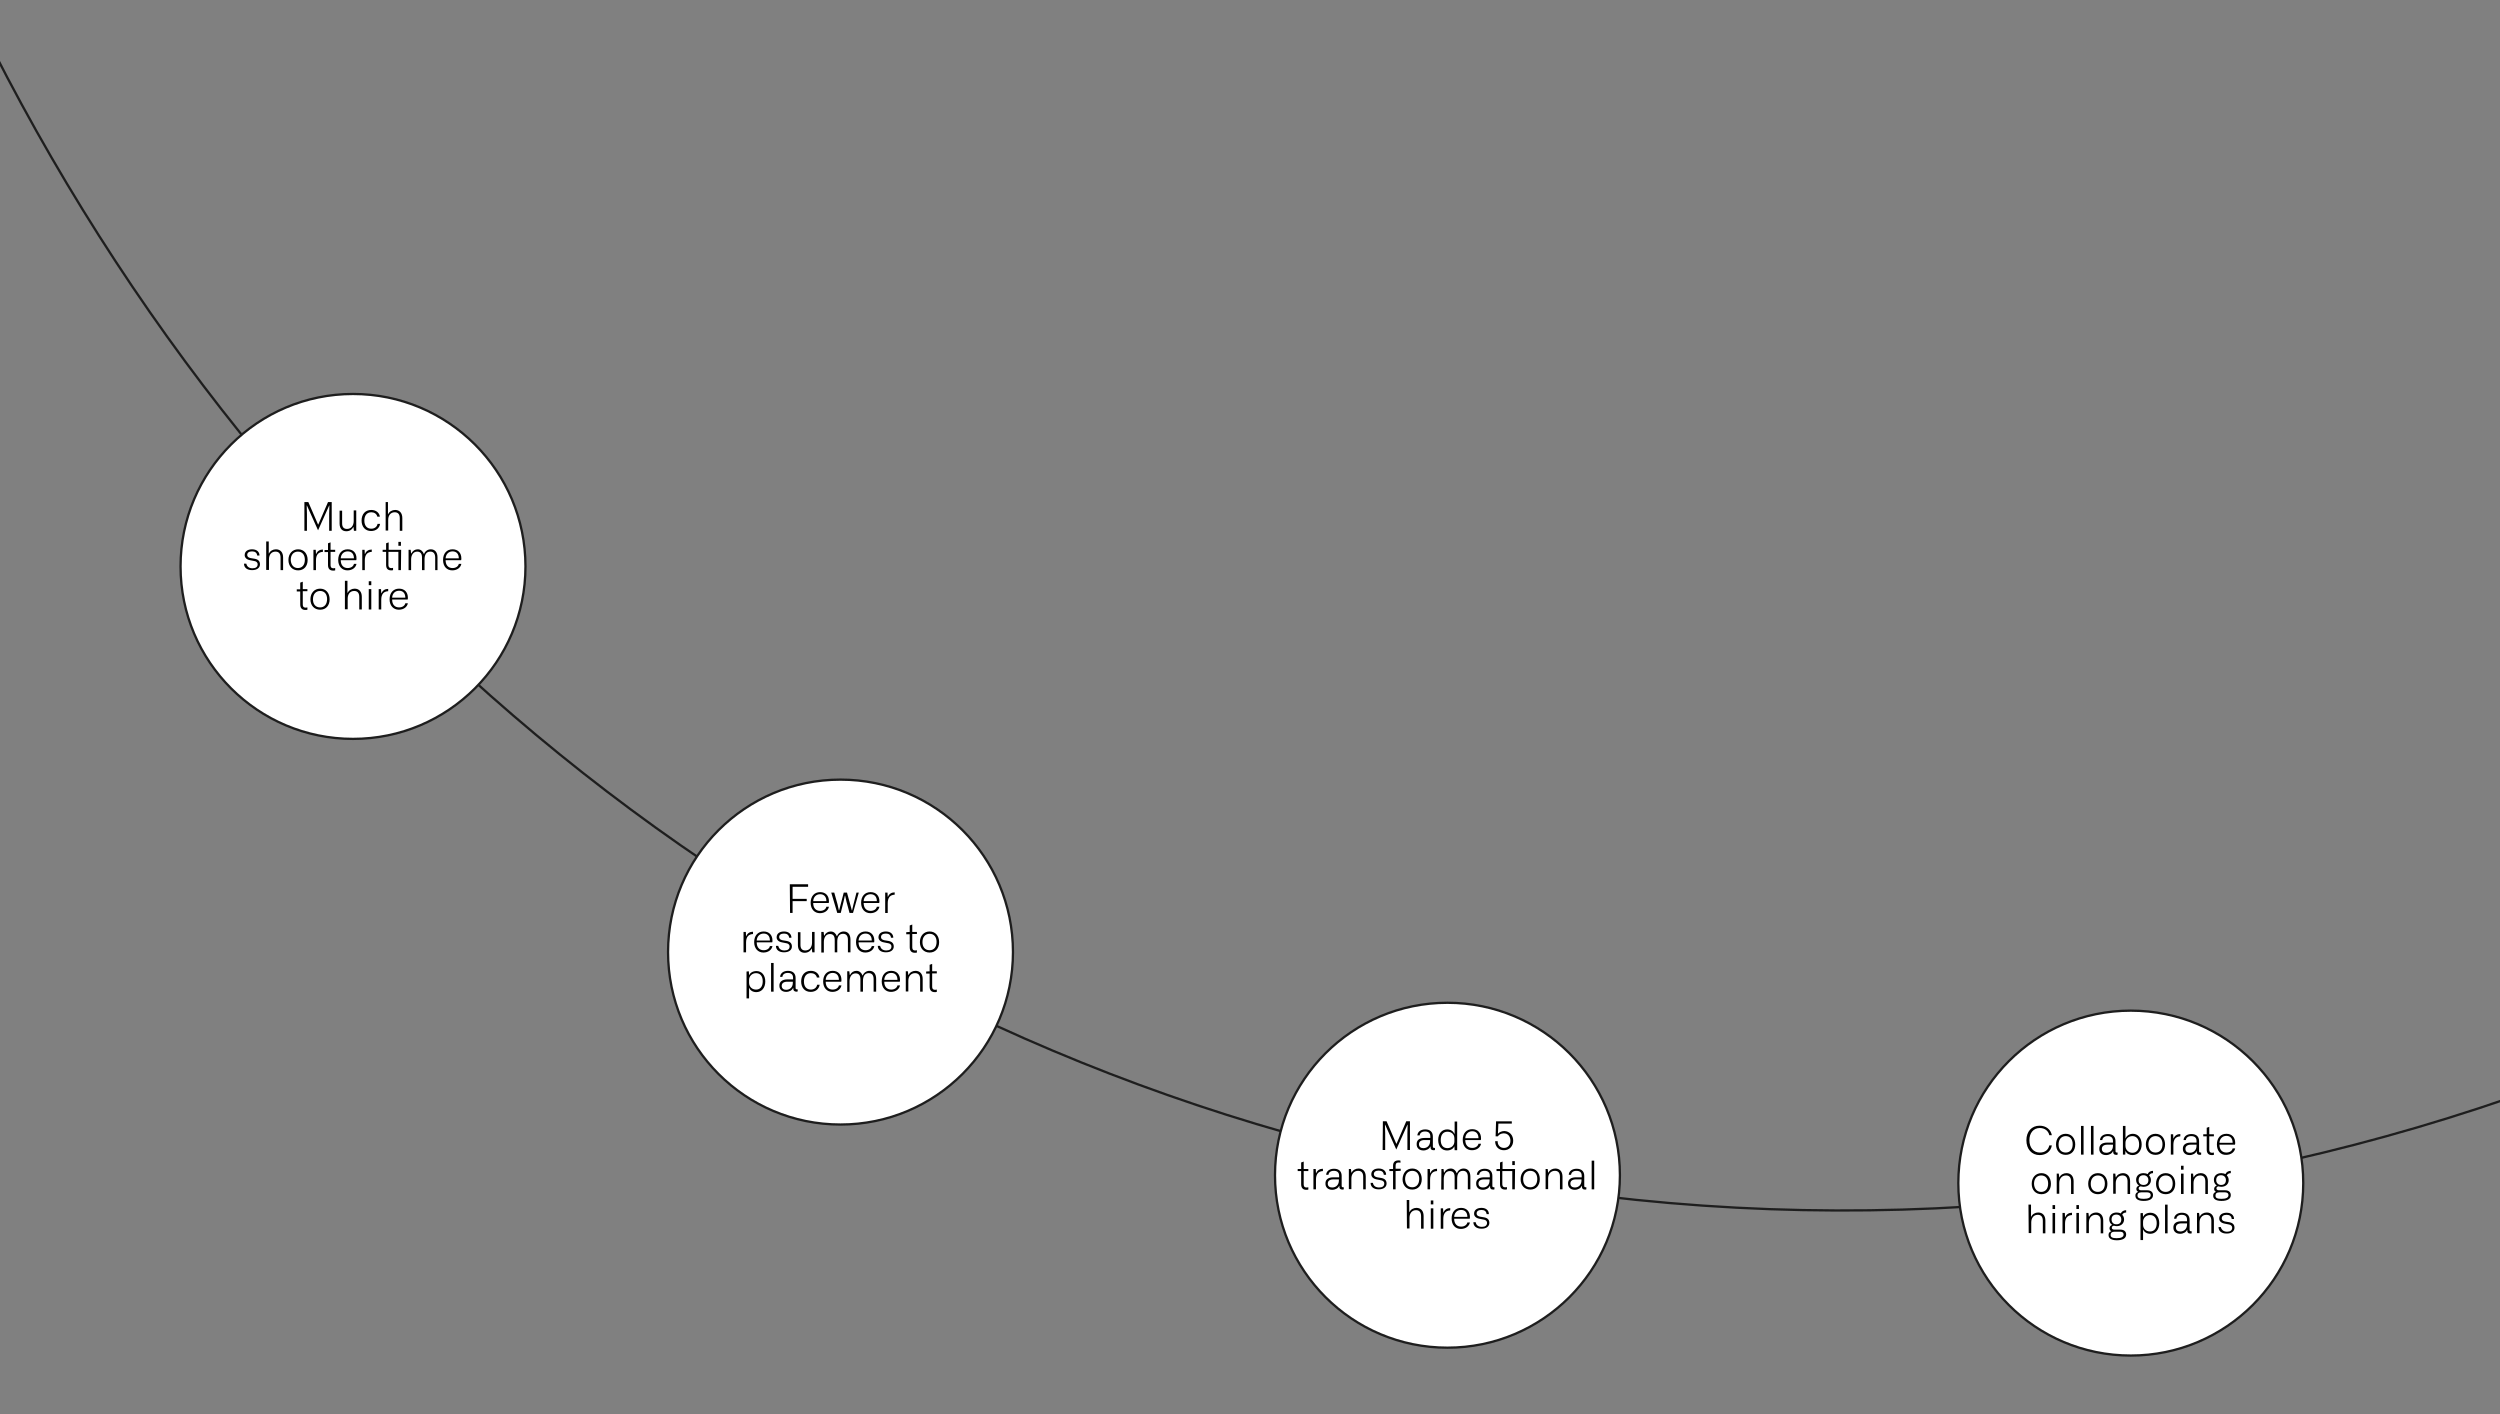 <?xml version="1.0" encoding="utf-8"?>
<!-- Generator: Adobe Illustrator 27.8.0, SVG Export Plug-In . SVG Version: 6.00 Build 0)  -->
<svg version="1.1" id="Layer_1" xmlns="http://www.w3.org/2000/svg" xmlns:xlink="http://www.w3.org/1999/xlink" x="0px" y="0px"
	 width="1080px" height="610.9px" viewBox="0 0 1080 610.9" style="enable-background:new 0 0 1080 610.9;" xml:space="preserve">
<rect x="0" y="0" width="1080" height="610.9" fill="#808080" stroke="none"/>
<style type="text/css">
	.st0{fill:none;stroke:#1E1E1E;stroke-miterlimit:10;}
	.st1{fill:#FFFFFF;stroke:#1E1E1E;stroke-miterlimit:10;}
</style>
<path class="st0" d="M1097.4,469.6c-140.3,50.9-293.5,67.3-448.8,40.8C358.8,461,125.2,273.5-3,21.6c-1.9-3.7-3.7-7.3-5.5-11"/>
<circle class="st1" cx="152.5" cy="244.7" r="74.5"/>
<circle class="st1" cx="363.1" cy="411.3" r="74.5"/>
<circle class="st1" cx="625.3" cy="507.7" r="74.5"/>
<circle class="st1" cx="920.5" cy="511.1" r="74.5"/>
<g>
	<path d="M131.6,216.9h1.6l4.2,9.7h0.1l4.2-9.7h1.6v12.4h-1.1v-7.2l0.1-3.7h-0.1l-4.8,10.7l-4.8-10.7h-0.1l0.1,3.7v7.2h-1.1v-12.4
		H131.6z"/>
	<path d="M153.8,229.3h-0.9l-0.2-1.6h-0.1c-0.5,1.1-1.6,1.8-3,1.8c-1.7,0-2.9-1.1-2.9-3.3v-5.6h1.1v5.5c0,1.6,0.7,2.4,2.1,2.4
		c1.8,0,2.9-1.4,2.9-3.4v-4.6h1.1v8.8L153.8,229.3L153.8,229.3z"/>
	<path d="M160.3,229.4c-2.5,0-4.1-1.8-4.1-4.5c0-2.8,1.6-4.6,4.2-4.6c2,0,3.5,1.2,3.7,2.9H163c-0.3-1.3-1.4-1.9-2.6-1.9
		c-2,0-3,1.5-3,3.6c0,2.3,1.2,3.5,3,3.5c1.4,0,2.5-0.8,2.7-2.1h1.1C163.9,228.2,162.4,229.4,160.3,229.4z"/>
	<path d="M166.5,216.9h1.1v5.2h0.1c0.5-1.1,1.7-1.8,3-1.8c1.9,0,3.1,1.3,3.1,3.5v5.5h-1.1v-5.4c0-1.8-0.8-2.6-2.2-2.6
		c-1.7,0-2.8,1.3-2.8,3.3v4.6h-1.1v-12.3H166.5z"/>
	<path d="M109.1,245.5c1.4,0,2.2-0.6,2.2-1.7c0-1-0.8-1.3-1.3-1.4l-2-0.4c-1.6-0.3-2.3-1.2-2.3-2.2c0-1.6,1.3-2.5,3.2-2.5
		c2,0,3.2,1.1,3.2,2.7h-1c-0.1-1.2-0.9-1.8-2.2-1.8c-1.4,0-2.1,0.6-2.1,1.5c0,1.1,1.1,1.3,1.5,1.4l1.8,0.3c1.6,0.3,2.2,1.2,2.2,2.4
		c0,1.5-1.3,2.5-3.4,2.5c-2.2,0-3.5-1.1-3.5-2.8h1C106.7,244.8,107.6,245.5,109.1,245.5z"/>
	<path d="M115,233.9h1.1v5.2h0.1c0.5-1.1,1.7-1.8,3-1.8c1.9,0,3.1,1.3,3.1,3.5v5.5h-1.1v-5.4c0-1.8-0.8-2.6-2.2-2.6
		c-1.7,0-2.8,1.3-2.8,3.3v4.6H115V233.9z"/>
	<path d="M128.8,237.3c2.5,0,4.1,1.9,4.1,4.6s-1.6,4.5-4.1,4.5s-4.2-1.8-4.2-4.5C124.6,239.2,126.3,237.3,128.8,237.3z M128.7,245.4
		c1.8,0,3-1.3,3-3.6c0-2.1-1.1-3.5-3-3.5c-1.8,0-3.1,1.3-3.1,3.6C125.7,244,126.8,245.4,128.7,245.4z"/>
	<path d="M135.4,237.5h1l0.1,1.8h0.1c0.5-1.3,1.6-1.9,2.9-1.9v1c-2,0.1-3,1.3-3,3.7v4.2h-1.1V237.5z"/>
	<path d="M141.7,237.5v-2.8l1.1-0.4v3.2h2v0.9h-2v5.6c0,0.6,0,1.5,1.3,1.5c0.3,0,0.6-0.1,0.7-0.1v1c-0.3,0.1-0.6,0.1-0.9,0.1
		c-1.5,0-2.2-0.9-2.2-2.4v-5.6h-1.5v-0.9h1.5L141.7,237.5L141.7,237.5z"/>
	<path d="M146.1,241.9c0-2.8,1.6-4.6,4.1-4.6c2.4,0,3.8,1.6,3.8,3.9c0,0.3,0,0.6-0.1,0.8h-6.7c0,2.2,1.2,3.4,3,3.4
		c1.5,0,2.5-0.8,2.7-1.8h1.1c-0.3,1.6-1.8,2.8-3.9,2.8C147.8,246.4,146.1,244.7,146.1,241.9z M152.9,241.2c0-1.9-1-3-2.7-3
		s-2.9,1.2-3,3H152.9z"/>
	<path d="M156.5,237.5h1l0.1,1.8h0.1c0.5-1.3,1.6-1.9,2.9-1.9v1c-2,0.1-3,1.3-3,3.7v4.2h-1.1V237.5z"/>
	<path d="M173.2,246.3h-1.1v-7.9h-4.3v5.5c0,0.5,0,1.5,1.2,1.5c0.4,0,0.6,0,0.8-0.1v1c-0.3,0.1-0.6,0.1-0.8,0.1
		c-1.6,0-2.2-0.9-2.2-2.4v-5.6h-1.5v-0.9h1.5v-2.8l1.1-0.4v3.2h5.4L173.2,246.3L173.2,246.3z M173.2,234.1v1.7h-1.1v-1.7H173.2z"/>
	<path d="M176.5,237.5h0.9l0.2,1.6h0.1c0.6-1.2,1.6-1.8,2.8-1.8c1.3,0,2.2,0.9,2.6,2h0.1c0.5-1.3,1.7-2,2.9-2c1.8,0,2.9,1.3,2.9,3.5
		v5.5h-1v-5.4c0-1.8-0.8-2.6-2.1-2.6c-1.8,0-2.5,1.4-2.5,3.4v4.6h-1.1v-5.4c0-1.8-0.7-2.6-2.1-2.6c-1.6,0-2.6,1.4-2.6,3.4v4.6h-1.1
		L176.5,237.5L176.5,237.5z"/>
	<path d="M191.4,241.9c0-2.8,1.6-4.6,4.1-4.6c2.4,0,3.8,1.6,3.8,3.9c0,0.3,0,0.6-0.1,0.8h-6.7c0,2.2,1.2,3.4,3,3.4
		c1.5,0,2.5-0.8,2.7-1.8h1.1c-0.3,1.6-1.8,2.8-3.9,2.8C193,246.4,191.4,244.7,191.4,241.9z M198.2,241.2c0-1.9-1-3-2.7-3
		s-2.9,1.2-3,3H198.2z"/>
	<path d="M129.7,254.5v-2.8l1.1-0.4v3.2h2v0.9h-2v5.6c0,0.6,0,1.5,1.3,1.5c0.3,0,0.6-0.1,0.7-0.1v1c-0.3,0.1-0.6,0.1-0.9,0.1
		c-1.5,0-2.2-0.9-2.2-2.4v-5.6h-1.5v-0.9h1.5L129.7,254.5L129.7,254.5z"/>
	<path d="M138.3,254.3c2.5,0,4.1,1.9,4.1,4.6s-1.6,4.5-4.1,4.5s-4.2-1.8-4.2-4.5S135.8,254.3,138.3,254.3z M138.3,262.4
		c1.8,0,3-1.3,3-3.6c0-2.1-1.1-3.5-3-3.5c-1.8,0-3.1,1.3-3.1,3.6C135.2,261,136.3,262.4,138.3,262.4z"/>
	<path d="M149,250.9h1.1v5.2h0.1c0.5-1.1,1.7-1.8,3-1.8c1.9,0,3.1,1.3,3.1,3.5v5.5h-1.1v-5.4c0-1.8-0.8-2.6-2.2-2.6
		c-1.7,0-2.8,1.3-2.8,3.3v4.6H149V250.9z"/>
	<path d="M159.3,251.1h1.1v1.7h-1.1V251.1z M159.3,254.5h1.1v8.8h-1.1V254.5z"/>
	<path d="M163.6,254.5h1l0.1,1.8h0.1c0.5-1.3,1.6-1.9,2.9-1.9v1c-2,0.1-3,1.3-3,3.7v4.2h-1.1V254.5z"/>
	<path d="M168.3,258.9c0-2.8,1.6-4.6,4.1-4.6c2.4,0,3.8,1.6,3.8,3.9c0,0.3,0,0.6-0.1,0.8h-6.7c0,2.2,1.2,3.4,3,3.4
		c1.5,0,2.5-0.8,2.7-1.8h1.1c-0.3,1.6-1.8,2.8-3.9,2.8C170,263.4,168.3,261.7,168.3,258.9z M175.1,258.2c0-1.9-1-3-2.7-3
		s-2.9,1.2-3,3H175.1z"/>
</g>
<g>
	<g>
		<path d="M341.2,382h7.9v1.1h-6.7v5.2h6.1v1h-6.1v5.1h-1.1L341.2,382L341.2,382z"/>
		<path d="M350.2,390c0-2.8,1.6-4.6,4.1-4.6c2.4,0,3.8,1.6,3.8,3.9c0,0.3,0,0.6-0.1,0.8h-6.7c0,2.2,1.2,3.4,3,3.4
			c1.5,0,2.5-0.8,2.7-1.8h1.1c-0.3,1.6-1.8,2.8-3.9,2.8C351.9,394.5,350.2,392.8,350.2,390z M357,389.3c0-1.9-1-3-2.7-3
			s-2.9,1.2-3,3H357z"/>
		<path d="M371,385.6l-2.5,8.8H367l-1.3-4.8l-0.6-2.7H365l-0.6,2.7l-1.2,4.8h-1.5l-2.6-8.8h1.3l1.4,5l0.6,2.7h0.1l2-7.7h1.4l2.1,7.7
			h0.1l0.6-2.6l1.3-5.1H371L371,385.6z"/>
		<path d="M372,390c0-2.8,1.6-4.6,4.1-4.6c2.4,0,3.8,1.6,3.8,3.9c0,0.3,0,0.6-0.1,0.8h-6.7c0,2.2,1.2,3.4,3,3.4
			c1.5,0,2.5-0.8,2.7-1.8h1.1c-0.3,1.6-1.8,2.8-3.9,2.8C373.7,394.5,372,392.8,372,390z M378.8,389.3c0-1.9-1-3-2.7-3s-2.9,1.2-3,3
			H378.8z"/>
		<path d="M382.4,385.6h1l0.1,1.8h0.1c0.5-1.3,1.6-1.9,2.9-1.9v1c-2,0.1-3,1.3-3,3.7v4.2h-1.1V385.6z"/>
		<path d="M321.2,402.6h1l0.1,1.8h0.1c0.5-1.3,1.6-1.9,2.9-1.9v1c-2,0.1-3,1.3-3,3.7v4.2h-1.1V402.6z"/>
		<path d="M325.8,407c0-2.8,1.6-4.6,4.1-4.6c2.4,0,3.8,1.6,3.8,3.9c0,0.3,0,0.6-0.1,0.8h-6.7c0,2.2,1.2,3.4,3,3.4
			c1.5,0,2.5-0.8,2.7-1.8h1.1c-0.3,1.6-1.8,2.8-3.9,2.8C327.5,411.5,325.8,409.8,325.8,407z M332.6,406.3c0-1.9-1-3-2.7-3
			s-2.9,1.2-3,3H332.6z"/>
		<path d="M338.9,410.6c1.4,0,2.2-0.6,2.2-1.7c0-1-0.8-1.3-1.3-1.4l-2-0.4c-1.6-0.3-2.3-1.2-2.3-2.2c0-1.6,1.3-2.5,3.2-2.5
			c2,0,3.2,1.1,3.2,2.7h-1c-0.1-1.2-0.9-1.8-2.2-1.8c-1.4,0-2.1,0.6-2.1,1.5c0,1.1,1.1,1.3,1.5,1.4l1.8,0.3c1.6,0.3,2.2,1.2,2.2,2.4
			c0,1.5-1.3,2.5-3.4,2.5c-2.2,0-3.5-1.1-3.5-2.8h1C336.5,409.9,337.4,410.6,338.9,410.6z"/>
		<path d="M351.8,411.4h-0.9l-0.2-1.6h-0.1c-0.5,1.1-1.6,1.8-3,1.8c-1.7,0-2.9-1.1-2.9-3.3v-5.6h1.1v5.5c0,1.6,0.7,2.4,2.1,2.4
			c1.8,0,2.9-1.4,2.9-3.4v-4.6h1.1v8.8L351.8,411.4L351.8,411.4z"/>
		<path d="M354.9,402.6h0.9l0.2,1.6h0.1c0.6-1.2,1.6-1.8,2.8-1.8c1.3,0,2.2,0.9,2.6,2h0.1c0.5-1.3,1.7-2,2.9-2
			c1.8,0,2.9,1.3,2.9,3.5v5.5h-1.1V406c0-1.8-0.8-2.6-2.1-2.6c-1.8,0-2.5,1.4-2.5,3.4v4.6h-1.1v-5.3c0-1.8-0.7-2.6-2.1-2.6
			c-1.6,0-2.6,1.4-2.6,3.4v4.6h-1.1v-8.9H354.9z"/>
		<path d="M369.8,407c0-2.8,1.6-4.6,4.1-4.6c2.4,0,3.8,1.6,3.8,3.9c0,0.3,0,0.6-0.1,0.8h-6.7c0,2.2,1.2,3.4,3,3.4
			c1.5,0,2.5-0.8,2.7-1.8h1.1c-0.3,1.6-1.8,2.8-3.9,2.8C371.5,411.5,369.8,409.8,369.8,407z M376.6,406.3c0-1.9-1-3-2.7-3
			s-2.9,1.2-3,3H376.6z"/>
		<path d="M382.9,410.6c1.4,0,2.2-0.6,2.2-1.7c0-1-0.8-1.3-1.3-1.4l-2-0.4c-1.6-0.3-2.3-1.2-2.3-2.2c0-1.6,1.3-2.5,3.2-2.5
			c2,0,3.2,1.1,3.2,2.7h-1c-0.1-1.2-0.9-1.8-2.2-1.8c-1.4,0-2.1,0.6-2.1,1.5c0,1.1,1.1,1.3,1.5,1.4l1.8,0.3c1.6,0.3,2.2,1.2,2.2,2.4
			c0,1.5-1.3,2.5-3.4,2.5c-2.2,0-3.5-1.1-3.5-2.8h1C380.5,409.9,381.4,410.6,382.9,410.6z"/>
		<path d="M393,402.6v-2.8l1.1-0.4v3.2h2v0.9h-2v5.6c0,0.6,0,1.5,1.3,1.5c0.3,0,0.6-0.1,0.7-0.1v1c-0.3,0.1-0.6,0.1-0.9,0.1
			c-1.5,0-2.2-0.9-2.2-2.4v-5.6h-1.5v-0.9L393,402.6L393,402.6z"/>
		<path d="M401.6,402.4c2.5,0,4.1,1.9,4.1,4.6s-1.6,4.5-4.1,4.5s-4.2-1.8-4.2-4.5S399.1,402.4,401.6,402.4z M401.6,410.5
			c1.8,0,3-1.3,3-3.6c0-2.1-1.1-3.5-3-3.5c-1.8,0-3.1,1.3-3.1,3.6C398.5,409.1,399.6,410.5,401.6,410.5z"/>
		<path d="M323.5,419.6l0.1,1.6h0.1c0.4-1,1.6-1.7,3.1-1.7c2.3,0,3.8,1.8,3.8,4.5c0,2.8-1.6,4.6-3.9,4.6c-1.4,0-2.6-0.7-3-1.8h-0.1
			v4.5h-1.1v-11.6L323.5,419.6L323.5,419.6z M323.6,424.6c0,1.7,1.3,2.9,3,2.9c1.9,0,2.9-1.4,2.9-3.6c0-2.3-1.2-3.5-2.9-3.5
			s-3,1.3-3,2.9V424.6z"/>
		<path d="M333.1,416h1.1v12.4h-1.1V416z"/>
		<path d="M340.1,423.1h2.5v-0.7c0-1.5-0.9-2.1-2.3-2.1s-2.2,0.7-2.3,1.7h-1c0.1-1.6,1.5-2.6,3.4-2.6c2.2,0,3.3,1.2,3.3,3.1v4.2
			c0,0.3,0,0.7,0.6,0.7c0.1,0,0.3,0,0.3,0v0.9c-0.2,0.1-0.4,0.1-0.6,0.1c-0.8,0-1.4-0.5-1.3-1.6h-0.1c-0.4,1-1.6,1.7-3,1.7
			c-1.8,0-2.9-1.1-2.9-2.6C336.6,424.1,338,423.1,340.1,423.1z M339.6,427.6c1.8,0,2.9-1.3,2.9-3v-0.5h-2.4c-1.6,0-2.4,0.7-2.4,1.8
			S338.5,427.6,339.6,427.6z"/>
		<path d="M350.2,428.5c-2.5,0-4.1-1.8-4.1-4.5c0-2.8,1.6-4.6,4.2-4.6c2,0,3.5,1.2,3.7,2.9h-1.1c-0.3-1.3-1.4-1.9-2.6-1.9
			c-2,0-3,1.5-3,3.6c0,2.3,1.2,3.5,3,3.5c1.4,0,2.5-0.8,2.7-2.1h1.1C353.8,427.3,352.3,428.5,350.2,428.5z"/>
		<path d="M355.6,424c0-2.8,1.6-4.6,4.1-4.6c2.4,0,3.8,1.6,3.8,3.9c0,0.3,0,0.6-0.1,0.8h-6.7c0,2.2,1.2,3.4,3,3.4
			c1.5,0,2.5-0.8,2.7-1.8h1.1c-0.3,1.6-1.8,2.8-3.9,2.8C357.3,428.5,355.6,426.8,355.6,424z M362.4,423.3c0-1.9-1-3-2.7-3
			s-2.9,1.2-3,3H362.4z"/>
		<path d="M366,419.6h0.9l0.2,1.6h0.1c0.6-1.2,1.6-1.8,2.8-1.8c1.3,0,2.2,0.9,2.6,2h0.1c0.5-1.3,1.7-2,2.9-2c1.8,0,2.9,1.3,2.9,3.5
			v5.5h-1.1V423c0-1.8-0.8-2.6-2.1-2.6c-1.8,0-2.5,1.4-2.5,3.4v4.6h-1.1v-5.3c0-1.8-0.7-2.6-2.1-2.6c-1.6,0-2.6,1.4-2.6,3.4v4.6h-1
			L366,419.6L366,419.6z"/>
		<path d="M380.9,424c0-2.8,1.6-4.6,4.1-4.6c2.4,0,3.8,1.6,3.8,3.9c0,0.3,0,0.6-0.1,0.8H382c0,2.2,1.2,3.4,3,3.4
			c1.5,0,2.5-0.8,2.7-1.8h1.1c-0.3,1.6-1.8,2.8-3.9,2.8C382.6,428.5,380.9,426.8,380.9,424z M387.7,423.3c0-1.9-1-3-2.7-3
			s-2.9,1.2-3,3H387.7z"/>
		<path d="M391.3,419.6h0.9l0.2,1.6h0.1c0.5-1.1,1.7-1.8,3-1.8c1.9,0,3.1,1.3,3.1,3.5v5.5h-1.1V423c0-1.8-0.8-2.6-2.2-2.6
			c-1.7,0-2.9,1.3-2.9,3.3v4.6h-1.1V419.6z"/>
		<path d="M401.6,419.6v-2.8l1.1-0.4v3.2h2v0.9h-2v5.6c0,0.6,0,1.5,1.3,1.5c0.3,0,0.6-0.1,0.7-0.1v1c-0.3,0.1-0.6,0.1-0.9,0.1
			c-1.5,0-2.2-0.9-2.2-2.4v-5.6h-1.5v-0.9L401.6,419.6L401.6,419.6z"/>
	</g>
</g>
<g>
	<g>
		<path d="M597.4,484.4h1.6l4.2,9.7h0.1l4.2-9.7h1.6v12.4H608v-7.2l0.1-3.7H608l-4.8,10.7l-4.8-10.7h-0.1l0.1,3.7v7.2h-1.1
			L597.4,484.4L597.4,484.4z"/>
		<path d="M615.4,491.6h2.5v-0.7c0-1.5-0.9-2.1-2.3-2.1c-1.4,0-2.2,0.7-2.3,1.7h-1c0.1-1.6,1.5-2.6,3.4-2.6c2.2,0,3.3,1.2,3.3,3.1
			v4.2c0,0.3,0,0.7,0.6,0.7c0.1,0,0.3,0,0.3,0v0.9c-0.2,0.1-0.4,0.1-0.6,0.1c-0.9,0-1.4-0.5-1.3-1.6h-0.1c-0.4,1-1.6,1.7-3,1.7
			c-1.8,0-2.9-1.1-2.9-2.6C611.9,492.5,613.2,491.6,615.4,491.6z M614.9,496c1.8,0,2.9-1.3,2.9-3v-0.5h-2.4c-1.6,0-2.4,0.7-2.4,1.8
			S613.7,496,614.9,496z"/>
		<path d="M628.4,496.8l-0.1-1.5h-0.1c-0.4,1-1.6,1.7-3.1,1.7c-2.3,0-3.8-1.8-3.8-4.5c0-2.8,1.6-4.6,3.9-4.6c1.5,0,2.6,0.8,3.1,1.9
			h0.1v-5.3h1.1v12.4h-1.1L628.4,496.8L628.4,496.8z M628.3,491.8c0-1.8-1.3-2.9-3-2.9c-1.9,0-2.9,1.4-2.9,3.6
			c0,2.3,1.1,3.5,2.9,3.5c1.7,0,3-1.2,3-2.9V491.8z"/>
		<path d="M631.9,492.4c0-2.8,1.6-4.6,4.1-4.6c2.4,0,3.8,1.6,3.8,3.9c0,0.3,0,0.6-0.1,0.8H633c0,2.2,1.2,3.4,3,3.4
			c1.5,0,2.5-0.8,2.7-1.8h1.1c-0.3,1.6-1.8,2.8-3.9,2.8C633.5,496.9,631.9,495.2,631.9,492.4z M638.7,491.7c0-1.9-1-3-2.7-3
			s-2.9,1.2-3,3H638.7z"/>
		<path d="M653.7,492.8c0,2.4-1.7,4.1-4,4.1c-2.2,0-3.8-1.5-3.8-3.9h1.1c-0.1,1.6,1,2.9,2.7,2.9s2.8-1.2,2.8-3.1s-1.1-3.2-2.9-3.2
			c-1.1,0-2.2,0.6-2.5,1.3h-1l0.2-6.5h6.8v1h-5.8l-0.2,4.3h0.1c0.5-0.6,1.6-1.1,2.7-1.1C652.1,488.7,653.7,490.4,653.7,492.8z"/>
		<path d="M562.1,505v-2.8l1.1-0.4v3.2h2v0.9h-2v5.6c0,0.6,0,1.5,1.3,1.5c0.3,0,0.6-0.1,0.7-0.1v1c-0.3,0.1-0.6,0.1-0.9,0.1
			c-1.5,0-2.2-0.9-2.2-2.4v-5.7h-1.5V505H562.1z"/>
		<path d="M567.4,505h1l0.1,1.8h0.1c0.5-1.3,1.6-1.9,2.9-1.9v1c-2,0.1-3,1.3-3,3.7v4.2h-1.1V505z"/>
		<path d="M576,508.6h2.5v-0.7c0-1.5-0.9-2.1-2.3-2.1c-1.4,0-2.2,0.7-2.3,1.7h-1c0.1-1.6,1.5-2.6,3.4-2.6c2.2,0,3.3,1.2,3.3,3.1v4.2
			c0,0.3,0,0.7,0.6,0.7c0.1,0,0.3,0,0.3,0v0.9c-0.2,0.1-0.4,0.1-0.6,0.1c-0.9,0-1.4-0.5-1.3-1.6h-0.1c-0.4,1-1.6,1.7-3,1.7
			c-1.8,0-2.9-1.1-2.9-2.6C572.5,509.5,573.9,508.6,576,508.6z M575.5,513c1.8,0,2.9-1.3,2.9-3v-0.5H576c-1.6,0-2.4,0.7-2.4,1.8
			C573.6,512.4,574.3,513,575.5,513z"/>
		<path d="M582.7,505h0.9l0.2,1.6h0.1c0.5-1.1,1.7-1.8,3-1.8c1.9,0,3.1,1.3,3.1,3.5v5.5h-1.1v-5.4c0-1.8-0.8-2.6-2.2-2.6
			c-1.7,0-2.9,1.3-2.9,3.3v4.6h-1.1V505z"/>
		<path d="M595.8,513c1.4,0,2.2-0.6,2.2-1.7c0-1-0.8-1.3-1.3-1.4l-2-0.4c-1.6-0.3-2.3-1.2-2.3-2.2c0-1.6,1.3-2.5,3.2-2.5
			c2,0,3.2,1.1,3.2,2.7h-1c-0.1-1.2-0.9-1.8-2.2-1.8c-1.4,0-2.1,0.6-2.1,1.5c0,1.1,1.1,1.3,1.5,1.4l1.8,0.3c1.6,0.3,2.2,1.2,2.2,2.4
			c0,1.5-1.3,2.5-3.4,2.5c-2.2,0-3.5-1.1-3.5-2.8h1C593.3,512.3,594.3,513,595.8,513z"/>
		<path d="M602.9,505.9v7.9h-1.1v-7.9h-1.6V505h1.6v-1.4c0-1.6,0.9-2.3,2.3-2.3c0.3,0,0.7,0,0.9,0.1v0.9c-0.3-0.1-0.6-0.1-0.8-0.1
			c-1,0-1.3,0.5-1.3,1.5v1.2h2.2v0.9L602.9,505.9L602.9,505.9z"/>
		<path d="M610.1,504.8c2.5,0,4.1,1.9,4.1,4.6c0,2.7-1.6,4.5-4.1,4.5s-4.2-1.8-4.2-4.5C606,506.7,607.6,504.8,610.1,504.8z
			 M610.1,512.9c1.8,0,3-1.3,3-3.6c0-2.1-1.1-3.5-3-3.5c-1.8,0-3.1,1.3-3.1,3.6C607.1,511.5,608.1,512.9,610.1,512.9z"/>
		<path d="M616.7,505h1l0.1,1.8h0.1c0.5-1.3,1.6-1.9,2.9-1.9v1c-2,0.1-3,1.3-3,3.7v4.2h-1.1V505z"/>
		<path d="M622.7,505h0.9l0.2,1.6h0.1c0.6-1.2,1.6-1.8,2.8-1.8c1.3,0,2.2,0.9,2.6,2h0.1c0.5-1.3,1.7-2,2.9-2c1.8,0,2.9,1.3,2.9,3.5
			v5.5h-1.1v-5.4c0-1.8-0.8-2.6-2.1-2.6c-1.8,0-2.5,1.4-2.5,3.4v4.6h-1.1v-5.3c0-1.8-0.7-2.6-2.1-2.6c-1.6,0-2.6,1.4-2.6,3.4v4.6
			h-1.1L622.7,505L622.7,505z"/>
		<path d="M641.1,508.6h2.5v-0.7c0-1.5-0.9-2.1-2.3-2.1c-1.4,0-2.2,0.7-2.3,1.7h-1c0.1-1.6,1.5-2.6,3.4-2.6c2.2,0,3.3,1.2,3.3,3.1
			v4.2c0,0.3,0,0.7,0.6,0.7c0.1,0,0.3,0,0.3,0v0.9c-0.2,0.1-0.4,0.1-0.6,0.1c-0.9,0-1.4-0.5-1.3-1.6h-0.1c-0.4,1-1.6,1.7-3,1.7
			c-1.8,0-2.9-1.1-2.9-2.6C637.6,509.5,639,508.6,641.1,508.6z M640.6,513c1.8,0,2.9-1.3,2.9-3v-0.5h-2.4c-1.6,0-2.4,0.7-2.4,1.8
			C638.7,512.4,639.5,513,640.6,513z"/>
		<path d="M654.4,513.8h-1.1v-7.9H649v5.5c0,0.5,0,1.5,1.2,1.5c0.4,0,0.6,0,0.8-0.1v1c-0.3,0.1-0.6,0.1-0.8,0.1
			c-1.6,0-2.2-0.9-2.2-2.4v-5.6h-1.5V505h1.5v-2.8l1.1-0.4v3.2h5.4L654.4,513.8L654.4,513.8z M654.4,501.6v1.7h-1.1v-1.7H654.4z"/>
		<path d="M661.1,504.8c2.5,0,4.1,1.9,4.1,4.6c0,2.7-1.6,4.5-4.1,4.5s-4.2-1.8-4.2-4.5C656.9,506.7,658.6,504.8,661.1,504.8z
			 M661.1,512.9c1.8,0,3-1.3,3-3.6c0-2.1-1.1-3.5-3-3.5c-1.8,0-3.1,1.3-3.1,3.6C658,511.5,659.1,512.9,661.1,512.9z"/>
		<path d="M667.7,505h0.9l0.2,1.6h0.1c0.5-1.1,1.7-1.8,3-1.8c1.9,0,3.1,1.3,3.1,3.5v5.5h-1.1v-5.4c0-1.8-0.8-2.6-2.2-2.6
			c-1.7,0-2.9,1.3-2.9,3.3v4.6h-1.1V505z"/>
		<path d="M680.8,508.6h2.5v-0.7c0-1.5-0.9-2.1-2.3-2.1c-1.4,0-2.2,0.7-2.3,1.7h-1c0.1-1.6,1.5-2.6,3.4-2.6c2.2,0,3.3,1.2,3.3,3.1
			v4.2c0,0.3,0,0.7,0.6,0.7c0.1,0,0.3,0,0.3,0v0.9c-0.2,0.1-0.4,0.1-0.6,0.1c-0.9,0-1.4-0.5-1.3-1.6h-0.1c-0.4,1-1.6,1.7-3,1.7
			c-1.8,0-2.9-1.1-2.9-2.6C677.3,509.5,678.7,508.6,680.8,508.6z M680.3,513c1.8,0,2.9-1.3,2.9-3v-0.5h-2.4c-1.6,0-2.4,0.7-2.4,1.8
			C678.4,512.4,679.2,513,680.3,513z"/>
		<path d="M687.6,501.4h1.1v12.4h-1.1V501.4z"/>
		<path d="M607.7,518.4h1.1v5.2h0.1c0.5-1.1,1.7-1.8,3-1.8c1.9,0,3.1,1.3,3.1,3.5v5.5h-1.1v-5.4c0-1.8-0.8-2.6-2.2-2.6
			c-1.7,0-2.8,1.3-2.8,3.3v4.6h-1.1L607.7,518.4L607.7,518.4z"/>
		<path d="M618.1,518.6h1.1v1.7h-1.1V518.6z M618.1,522h1.1v8.8h-1.1V522z"/>
		<path d="M622.4,522h1l0.1,1.8h0.1c0.5-1.3,1.6-1.9,2.9-1.9v1c-2,0.1-3,1.3-3,3.7v4.2h-1.1V522z"/>
		<path d="M627.1,526.4c0-2.8,1.6-4.6,4.1-4.6c2.4,0,3.8,1.6,3.8,3.9c0,0.3,0,0.6-0.1,0.8h-6.7c0,2.2,1.2,3.4,3,3.4
			c1.5,0,2.5-0.8,2.7-1.8h1.1c-0.3,1.6-1.8,2.8-3.9,2.8C628.7,530.9,627.1,529.2,627.1,526.4z M633.9,525.7c0-1.9-1-3-2.7-3
			s-2.9,1.2-3,3H633.9z"/>
		<path d="M640.2,530c1.4,0,2.2-0.6,2.2-1.7c0-1-0.8-1.3-1.3-1.4l-2-0.4c-1.6-0.3-2.3-1.2-2.3-2.2c0-1.6,1.3-2.5,3.2-2.5
			c2,0,3.2,1.1,3.2,2.7h-1c-0.1-1.2-0.9-1.8-2.2-1.8c-1.4,0-2.1,0.6-2.1,1.5c0,1.1,1.1,1.3,1.5,1.4l1.8,0.3c1.6,0.3,2.2,1.2,2.2,2.4
			c0,1.5-1.3,2.5-3.4,2.5c-2.2,0-3.5-1.1-3.5-2.8h1C637.7,529.3,638.7,530,640.2,530z"/>
	</g>
</g>
<g>
	<g>
		<path d="M881.1,499c-3.4,0-5.7-2.6-5.7-6.4s2.3-6.3,5.7-6.3c2.8,0,4.8,1.6,5.3,4.1h-1.1c-0.4-1.9-2-3.1-4.1-3.1
			c-2.7,0-4.5,2.1-4.5,5.3s1.8,5.3,4.5,5.3c2.3,0,3.7-1.2,4.1-3.1h1.1C886,497.3,884,499,881.1,499z"/>
		<path d="M892.4,489.8c2.5,0,4.1,1.9,4.1,4.6s-1.6,4.5-4.1,4.5s-4.2-1.8-4.2-4.5S889.9,489.8,892.4,489.8z M892.4,497.9
			c1.8,0,3-1.3,3-3.6c0-2.1-1.1-3.5-3-3.5c-1.8,0-3.1,1.3-3.1,3.6C889.3,496.5,890.4,497.9,892.4,497.9z"/>
		<path d="M899,486.4h1.1v12.4H899V486.4z"/>
		<path d="M903.3,486.4h1.1v12.4h-1.1V486.4z"/>
		<path d="M910.3,493.6h2.5v-0.7c0-1.5-0.9-2.1-2.3-2.1c-1.4,0-2.2,0.7-2.3,1.7h-1c0.1-1.6,1.5-2.6,3.4-2.6c2.2,0,3.3,1.2,3.3,3.1
			v4.2c0,0.3,0,0.7,0.6,0.7c0.1,0,0.3,0,0.3,0v0.9c-0.2,0.1-0.4,0.1-0.6,0.1c-0.9,0-1.4-0.5-1.3-1.6h-0.1c-0.4,1-1.6,1.7-3,1.7
			c-1.8,0-2.9-1.1-2.9-2.6C906.8,494.5,908.2,493.6,910.3,493.6z M909.9,498c1.8,0,2.9-1.3,2.9-3v-0.5h-2.4c-1.6,0-2.4,0.7-2.4,1.8
			S908.7,498,909.9,498z"/>
		<path d="M917.1,486.4h1.1v5.3h0.1c0.4-1.1,1.7-1.9,3.1-1.9c2.2,0,3.8,1.8,3.8,4.6c0,2.7-1.6,4.6-3.9,4.6c-1.4,0-2.6-0.6-3-1.7
			h-0.1l-0.1,1.5h-1L917.1,486.4L917.1,486.4z M921.2,498c1.5,0,2.9-1,2.9-3.6s-1.4-3.6-2.9-3.6c-1.7,0-3,1.2-3,2.9v1.3
			C918.2,496.7,919.5,498,921.2,498z"/>
		<path d="M931.2,489.8c2.5,0,4.1,1.9,4.1,4.6s-1.6,4.5-4.1,4.5s-4.2-1.8-4.2-4.5S928.7,489.8,931.2,489.8z M931.2,497.9
			c1.8,0,3-1.3,3-3.6c0-2.1-1.1-3.5-3-3.5c-1.8,0-3.1,1.3-3.1,3.6C928.2,496.5,929.2,497.9,931.2,497.9z"/>
		<path d="M937.8,490h1l0.1,1.8h0.1c0.5-1.3,1.6-1.9,2.9-1.9v1c-2,0.1-3,1.3-3,3.7v4.2h-1.1V490z"/>
		<path d="M946.4,493.6h2.5v-0.7c0-1.5-0.9-2.1-2.3-2.1c-1.4,0-2.2,0.7-2.3,1.7h-1c0.1-1.6,1.5-2.6,3.4-2.6c2.2,0,3.3,1.2,3.3,3.1
			v4.2c0,0.3,0,0.7,0.6,0.7c0.1,0,0.3,0,0.3,0v0.9c-0.2,0.1-0.4,0.1-0.6,0.1c-0.9,0-1.4-0.5-1.3-1.6h-0.1c-0.4,1-1.6,1.7-3,1.7
			c-1.8,0-2.9-1.1-2.9-2.6C942.9,494.5,944.3,493.6,946.4,493.6z M946,498c1.8,0,2.9-1.3,2.9-3v-0.5h-2.4c-1.6,0-2.4,0.7-2.4,1.8
			S944.8,498,946,498z"/>
		<path d="M953.3,490v-2.8l1.1-0.4v3.2h2v0.9h-2v5.6c0,0.6,0,1.5,1.3,1.5c0.3,0,0.6-0.1,0.7-0.1v1c-0.3,0.1-0.6,0.1-0.9,0.1
			c-1.5,0-2.2-0.9-2.2-2.4v-5.7h-1.5V490H953.3z"/>
		<path d="M957.7,494.4c0-2.8,1.6-4.6,4.1-4.6c2.4,0,3.8,1.6,3.8,3.9c0,0.3,0,0.6-0.1,0.8h-6.7c0,2.2,1.2,3.4,3,3.4
			c1.5,0,2.5-0.8,2.7-1.8h1.1c-0.3,1.6-1.8,2.8-3.9,2.8C959.3,499,957.7,497.2,957.7,494.4z M964.5,493.7c0-1.9-1-3-2.7-3
			s-2.9,1.2-3,3H964.5z"/>
		<path d="M881.9,506.8c2.5,0,4.1,1.9,4.1,4.6c0,2.7-1.6,4.5-4.1,4.5s-4.2-1.8-4.2-4.5S879.4,506.8,881.9,506.8z M881.8,514.9
			c1.8,0,3-1.3,3-3.6c0-2.1-1.1-3.5-3-3.5c-1.8,0-3.1,1.3-3.1,3.6C878.8,513.5,879.9,514.9,881.8,514.9z"/>
		<path d="M888.5,507h0.9l0.2,1.6h0.1c0.5-1.1,1.7-1.8,3-1.8c1.9,0,3.1,1.3,3.1,3.5v5.5h-1.1v-5.4c0-1.8-0.8-2.6-2.2-2.6
			c-1.7,0-2.9,1.3-2.9,3.3v4.6h-1.1V507z"/>
		<path d="M906.3,506.8c2.5,0,4.1,1.9,4.1,4.6c0,2.7-1.6,4.5-4.1,4.5s-4.2-1.8-4.2-4.5S903.8,506.8,906.3,506.8z M906.3,514.9
			c1.8,0,3-1.3,3-3.6c0-2.1-1.1-3.5-3-3.5c-1.8,0-3.1,1.3-3.1,3.6C903.2,513.5,904.3,514.9,906.3,514.9z"/>
		<path d="M912.9,507h0.9l0.2,1.6h0.1c0.5-1.1,1.7-1.8,3-1.8c1.9,0,3.1,1.3,3.1,3.5v5.5h-1.1v-5.4c0-1.8-0.8-2.6-2.2-2.6
			c-1.7,0-2.9,1.3-2.9,3.3v4.6h-1.1V507z"/>
		<path d="M923.7,514.9L923.7,514.9c-0.5-0.3-0.8-0.7-0.8-1.3c0-0.7,0.5-1.2,1.1-1.4v-0.1c-0.8-0.5-1.2-1.4-1.2-2.4
			c0-1.8,1.3-2.9,3.2-2.9c0.7,0,1.4,0.2,1.8,0.4c0.3-0.8,1.2-1.4,2.3-1.4v1c-0.8,0-1.5,0.4-1.7,1c0.5,0.5,0.8,1.2,0.8,2
			c0,1.7-1.3,2.9-3.2,2.9c-0.4,0-0.9-0.1-1.2-0.2c-0.6,0.1-0.9,0.4-0.9,0.9c0,0.8,0.9,0.8,1.2,0.8h2.5c1.6,0,2.5,0.8,2.5,2.1
			c0,1.7-1.6,2.5-4,2.5c-2.5,0-3.6-0.9-3.6-2.2C922.4,515.8,922.9,515.1,923.7,514.9z M926.1,517.9c2.1,0,3-0.6,3-1.6
			c0-1.2-1.3-1.2-1.5-1.2H925c-1.1,0-1.6,0.5-1.6,1.3C923.4,517.5,924.2,517.9,926.1,517.9z M926,511.9c1.4,0,2.1-0.8,2.1-2.1
			s-0.9-2.1-2.1-2.1c-1.4,0-2.1,0.8-2.1,2.1C923.8,511.1,924.7,511.9,926,511.9z"/>
		<path d="M935.6,506.8c2.5,0,4.1,1.9,4.1,4.6c0,2.7-1.6,4.5-4.1,4.5s-4.2-1.8-4.2-4.5C931.4,508.7,933.1,506.8,935.6,506.8z
			 M935.6,514.9c1.8,0,3-1.3,3-3.6c0-2.1-1.1-3.5-3-3.5c-1.8,0-3.1,1.3-3.1,3.6C932.5,513.5,933.6,514.9,935.6,514.9z"/>
		<path d="M942.2,503.6h1.1v1.7h-1.1V503.6z M942.2,507h1.1v8.8h-1.1V507z"/>
		<path d="M946.5,507h0.9l0.2,1.6h0.1c0.5-1.1,1.7-1.8,3-1.8c1.9,0,3.1,1.3,3.1,3.5v5.5h-1.1v-5.4c0-1.8-0.8-2.6-2.2-2.6
			c-1.7,0-2.9,1.3-2.9,3.3v4.6h-1.1V507z"/>
		<path d="M957.3,514.9L957.3,514.9c-0.5-0.3-0.8-0.7-0.8-1.3c0-0.7,0.5-1.2,1.1-1.4v-0.1c-0.8-0.5-1.2-1.4-1.2-2.4
			c0-1.8,1.3-2.9,3.2-2.9c0.7,0,1.4,0.2,1.8,0.4c0.3-0.8,1.2-1.4,2.3-1.4v1c-0.8,0-1.5,0.4-1.7,1c0.5,0.5,0.8,1.2,0.8,2
			c0,1.7-1.3,2.9-3.2,2.9c-0.4,0-0.9-0.1-1.2-0.2c-0.6,0.1-0.9,0.4-0.9,0.9c0,0.8,0.9,0.8,1.2,0.8h2.5c1.6,0,2.5,0.8,2.5,2.1
			c0,1.7-1.6,2.5-4,2.5c-2.5,0-3.6-0.9-3.6-2.2C956,515.8,956.5,515.1,957.3,514.9z M959.7,517.9c2.1,0,3-0.6,3-1.6
			c0-1.2-1.3-1.2-1.5-1.2h-2.5c-1.1,0-1.6,0.5-1.6,1.3C957,517.5,957.8,517.9,959.7,517.9z M959.5,511.9c1.4,0,2.1-0.8,2.1-2.1
			s-0.9-2.1-2.1-2.1c-1.4,0-2.1,0.8-2.1,2.1S958.3,511.9,959.5,511.9z"/>
		<path d="M876.3,520.4h1.1v5.2h0.1c0.5-1.1,1.7-1.8,3-1.8c1.9,0,3.1,1.3,3.1,3.5v5.5h-1.1v-5.4c0-1.8-0.8-2.6-2.2-2.6
			c-1.7,0-2.8,1.3-2.8,3.3v4.6h-1.1L876.3,520.4L876.3,520.4z"/>
		<path d="M886.7,520.6h1.1v1.7h-1.1V520.6z M886.7,524h1.1v8.8h-1.1V524z"/>
		<path d="M891,524h1l0.1,1.8h0.1c0.5-1.3,1.6-1.9,2.9-1.9v1c-2,0.1-3,1.3-3,3.7v4.2H891V524z"/>
		<path d="M897,520.6h1.1v1.7H897V520.6z M897,524h1.1v8.8H897V524z"/>
		<path d="M901.3,524h0.9l0.2,1.6h0.1c0.5-1.1,1.7-1.8,3-1.8c1.9,0,3.1,1.3,3.1,3.5v5.5h-1.1v-5.4c0-1.8-0.8-2.6-2.2-2.6
			c-1.7,0-2.9,1.3-2.9,3.3v4.6h-1.1V524z"/>
		<path d="M912.1,531.9L912.1,531.9c-0.5-0.3-0.8-0.7-0.8-1.3c0-0.7,0.5-1.2,1.1-1.4v-0.1c-0.8-0.5-1.2-1.4-1.2-2.4
			c0-1.8,1.3-2.9,3.2-2.9c0.7,0,1.4,0.2,1.8,0.4c0.3-0.8,1.2-1.4,2.3-1.4v1c-0.8,0-1.5,0.4-1.7,1c0.5,0.5,0.8,1.2,0.8,2
			c0,1.7-1.3,2.9-3.2,2.9c-0.4,0-0.9-0.1-1.2-0.2c-0.6,0.1-0.9,0.4-0.9,0.9c0,0.8,0.9,0.8,1.2,0.8h2.5c1.6,0,2.5,0.8,2.5,2.1
			c0,1.7-1.6,2.5-4,2.5c-2.5,0-3.6-0.9-3.6-2.2C910.8,532.8,911.3,532.1,912.1,531.9z M914.4,534.9c2.1,0,3-0.6,3-1.6
			c0-1.2-1.3-1.2-1.5-1.2h-2.5c-1.1,0-1.6,0.5-1.6,1.3C911.7,534.5,912.6,534.9,914.4,534.9z M914.3,528.9c1.4,0,2.1-0.8,2.1-2.1
			s-0.9-2.1-2.1-2.1c-1.4,0-2.1,0.8-2.1,2.1S913,528.9,914.3,528.9z"/>
		<path d="M925.7,524l0.1,1.6h0.1c0.4-1,1.6-1.7,3.1-1.7c2.3,0,3.8,1.8,3.8,4.5c0,2.8-1.6,4.6-3.9,4.6c-1.4,0-2.6-0.7-3-1.8h-0.1
			v4.5h-1.1v-11.6L925.7,524L925.7,524z M925.8,529.1c0,1.7,1.3,2.9,3,2.9c1.9,0,2.9-1.4,2.9-3.6c0-2.3-1.2-3.5-2.9-3.5
			s-3,1.3-3,2.9V529.1z"/>
		<path d="M935.3,520.4h1.1v12.4h-1.1V520.4z"/>
		<path d="M942.3,527.6h2.5v-0.7c0-1.5-0.9-2.1-2.3-2.1c-1.4,0-2.2,0.7-2.3,1.7h-1c0.1-1.6,1.5-2.6,3.4-2.6c2.2,0,3.3,1.2,3.3,3.1
			v4.2c0,0.3,0,0.7,0.6,0.7c0.1,0,0.3,0,0.3,0v0.9c-0.2,0.1-0.4,0.1-0.6,0.1c-0.9,0-1.4-0.5-1.3-1.6h-0.1c-0.4,1-1.6,1.7-3,1.7
			c-1.8,0-2.9-1.1-2.9-2.6C938.8,528.5,940.2,527.6,942.3,527.6z M941.9,532c1.8,0,2.9-1.3,2.9-3v-0.5h-2.4c-1.6,0-2.4,0.7-2.4,1.8
			S940.7,532,941.9,532z"/>
		<path d="M949.1,524h0.9l0.2,1.6h0.1c0.5-1.1,1.7-1.8,3-1.8c1.9,0,3.1,1.3,3.1,3.5v5.5h-1.1v-5.4c0-1.8-0.8-2.6-2.2-2.6
			c-1.7,0-2.9,1.3-2.9,3.3v4.6h-1.1V524z"/>
		<path d="M962.1,532.1c1.4,0,2.2-0.6,2.2-1.7c0-1-0.8-1.3-1.3-1.4l-2-0.4c-1.6-0.3-2.3-1.2-2.3-2.2c0-1.6,1.3-2.5,3.2-2.5
			c2,0,3.2,1.1,3.2,2.7h-1c-0.1-1.2-0.9-1.8-2.2-1.8c-1.4,0-2.1,0.6-2.1,1.5c0,1.1,1.1,1.3,1.5,1.4l1.8,0.3c1.6,0.3,2.2,1.2,2.2,2.4
			c0,1.5-1.3,2.5-3.4,2.5c-2.2,0-3.5-1.1-3.5-2.8h1C959.7,531.3,960.6,532.1,962.1,532.1z"/>
	</g>
</g>
</svg>

